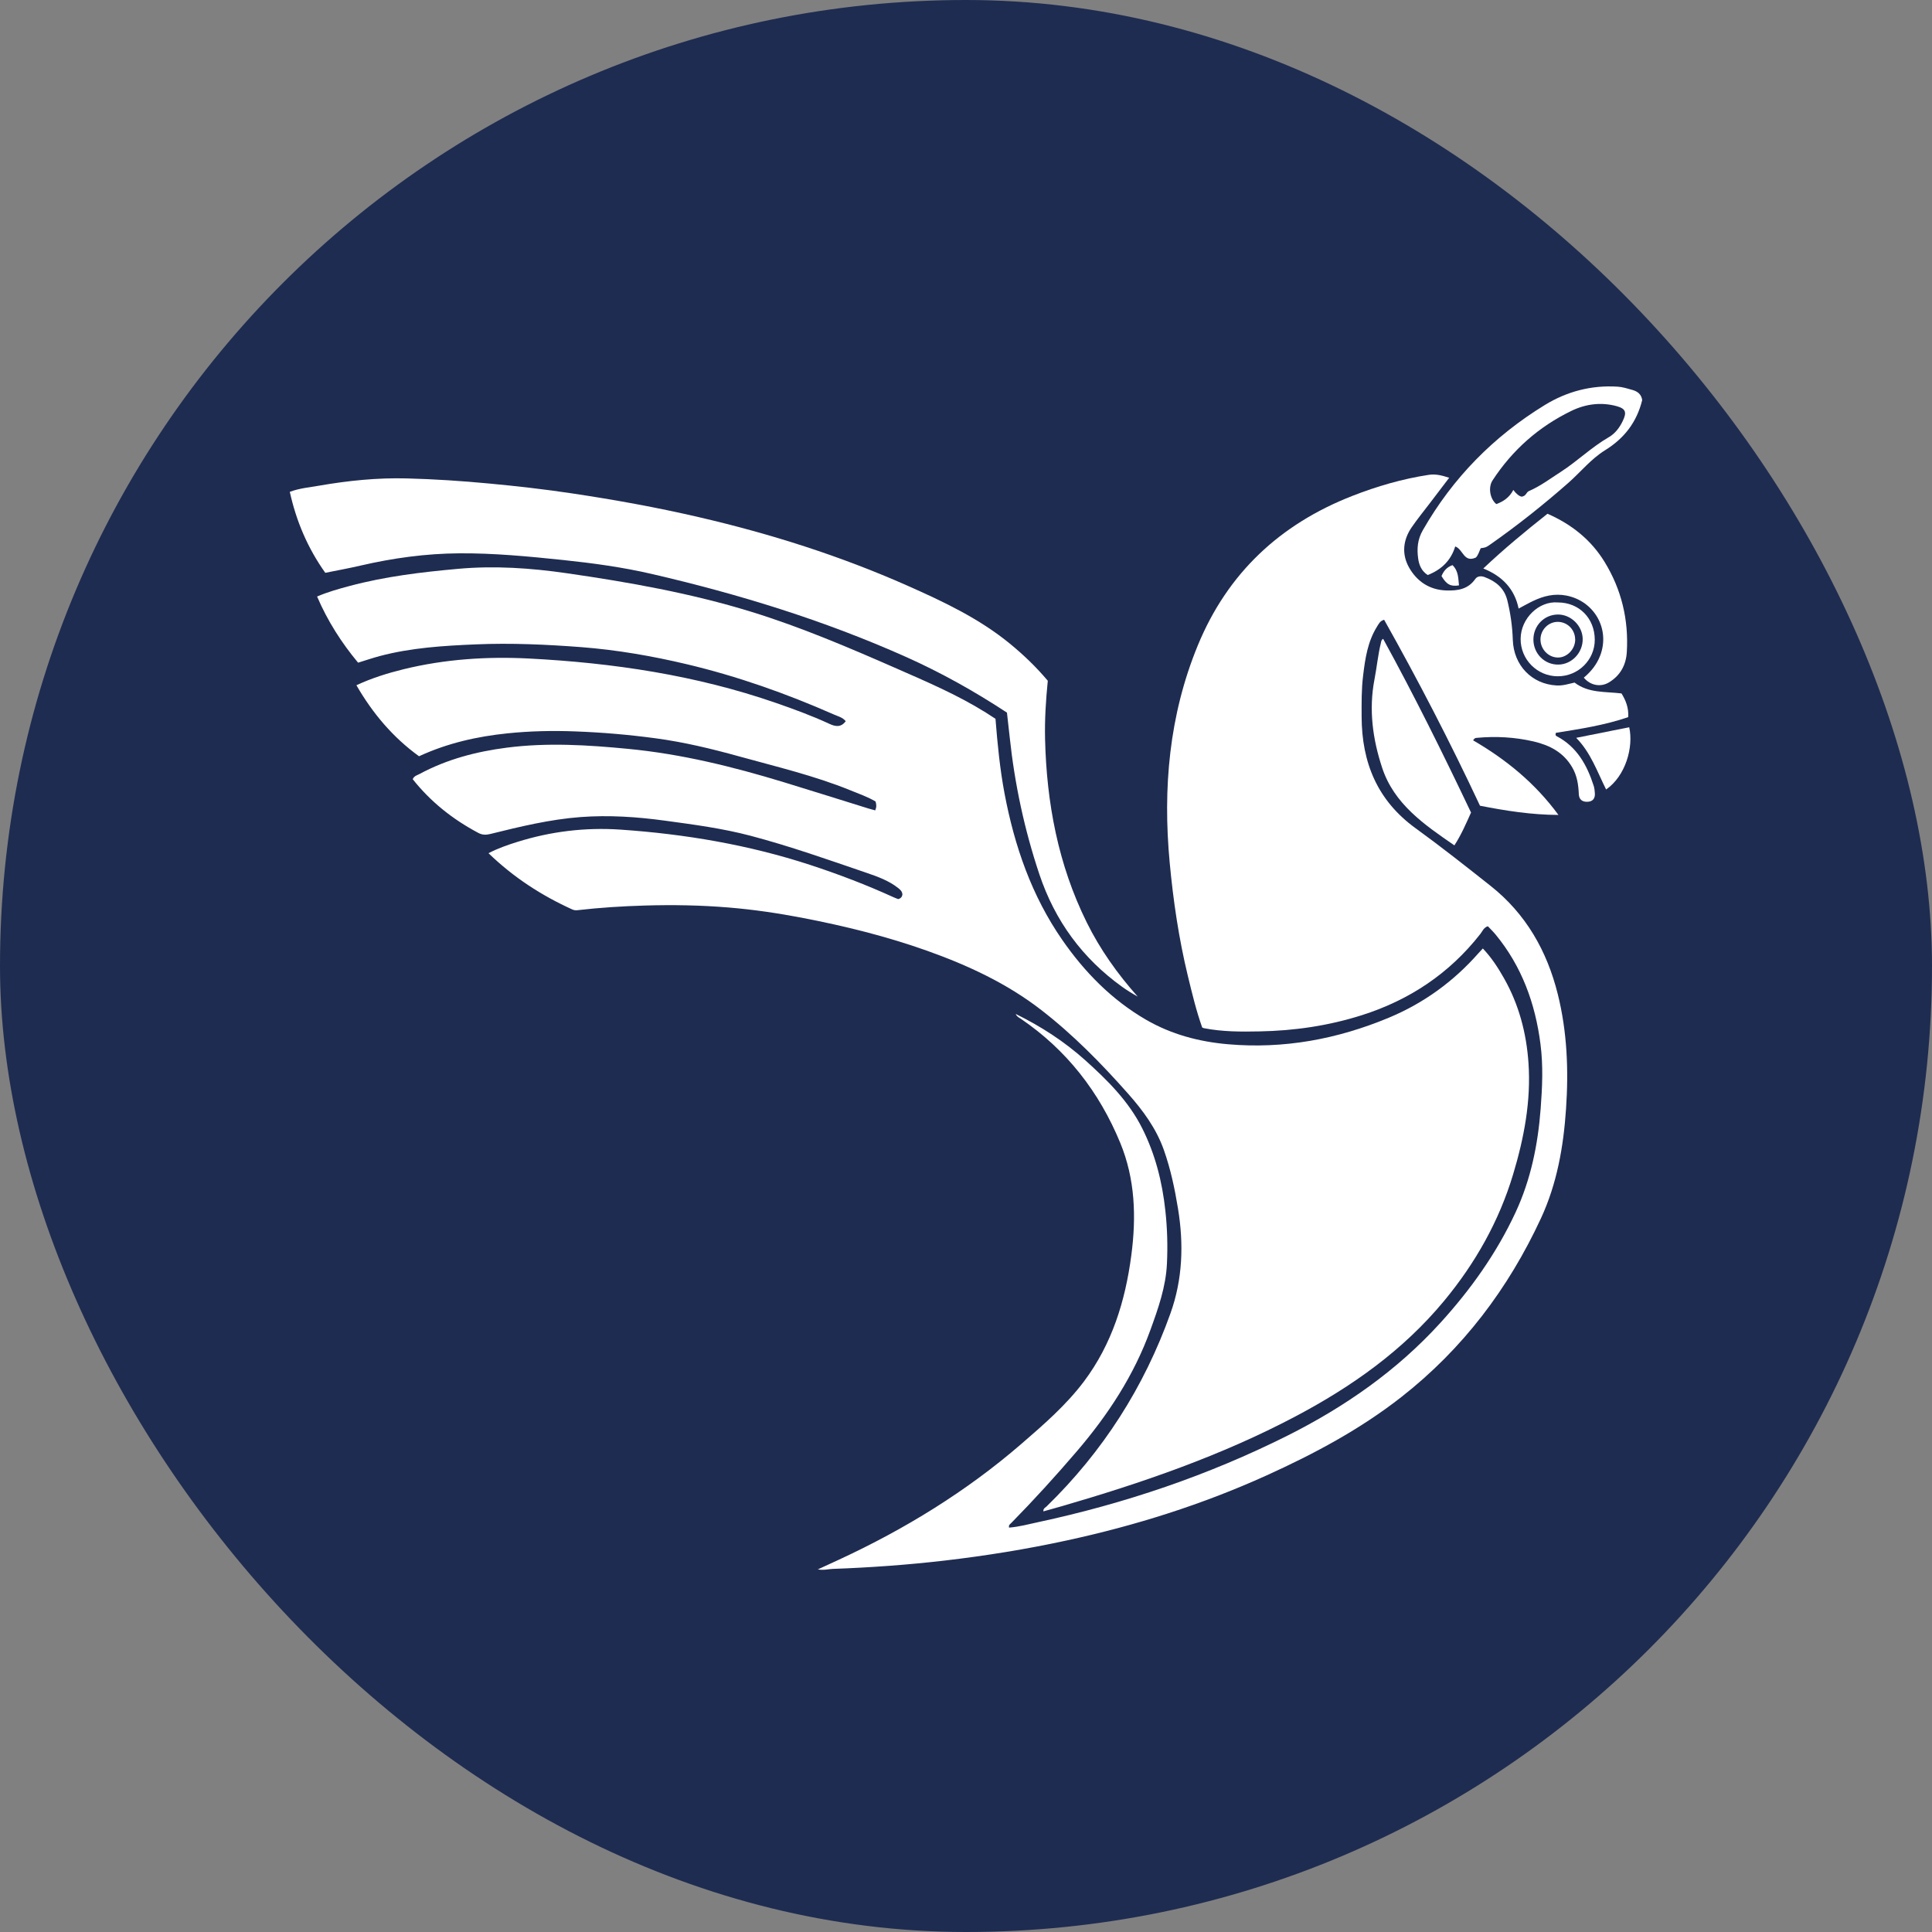 <svg width="80" height="80" viewBox="0 0 80 80" fill="none" xmlns="http://www.w3.org/2000/svg">
<rect x="0" y="0" width="80" height="80" fill="#808080" stroke="none"/>
<rect width="80" height="80" rx="40" fill="#1F2C51"/>
<path d="M36.236 33.562C36.301 33.423 36.295 33.316 36.254 33.187C35.933 32.998 35.571 32.871 35.216 32.726C33.718 32.117 32.146 31.747 30.593 31.317C29.463 31.004 28.321 30.729 27.159 30.573C26.052 30.423 24.939 30.327 23.818 30.286C22.88 30.25 21.946 30.27 21.015 30.366C19.76 30.495 18.535 30.768 17.351 31.315C16.277 30.538 15.436 29.548 14.758 28.374C15.395 28.078 16.048 27.874 16.713 27.711C18.42 27.293 20.163 27.179 21.906 27.268C25.385 27.447 28.814 27.958 32.126 29.105C32.87 29.364 33.611 29.634 34.328 29.966C34.572 30.08 34.814 30.143 35.02 29.862C34.884 29.698 34.687 29.657 34.52 29.582C32.553 28.715 30.532 28.001 28.439 27.504C27.001 27.163 25.547 26.911 24.076 26.797C22.622 26.686 21.164 26.62 19.704 26.682C18.366 26.738 17.032 26.82 15.727 27.165C15.436 27.243 15.149 27.34 14.828 27.44C14.145 26.62 13.568 25.723 13.13 24.701C13.578 24.508 14.025 24.385 14.473 24.265C15.947 23.87 17.457 23.69 18.971 23.554C20.475 23.418 21.974 23.52 23.468 23.736C26.045 24.108 28.604 24.562 31.1 25.33C33.164 25.966 35.144 26.813 37.12 27.679C38.381 28.233 39.649 28.774 40.823 29.507C40.954 29.589 41.085 29.675 41.221 29.764C41.304 30.809 41.404 31.845 41.598 32.869C42.01 35.04 42.719 37.091 43.985 38.918C44.914 40.258 46.038 41.403 47.455 42.225C48.502 42.831 49.646 43.136 50.849 43.24C53.163 43.442 55.377 43.029 57.508 42.141C58.944 41.543 60.183 40.646 61.216 39.474C61.27 39.413 61.329 39.354 61.401 39.274C61.756 39.647 62.03 40.069 62.278 40.508C62.893 41.593 63.205 42.77 63.291 44.012C63.4 45.591 63.108 47.117 62.658 48.617C62.073 50.568 61.089 52.308 59.792 53.873C58.094 55.921 55.971 57.42 53.645 58.649C50.564 60.278 47.288 61.404 43.954 62.372C43.709 62.443 43.463 62.511 43.205 62.583C43.192 62.461 43.282 62.429 43.336 62.379C45.665 60.112 47.374 57.443 48.468 54.379C48.972 52.968 49.02 51.515 48.778 50.041C48.644 49.221 48.473 48.414 48.197 47.629C47.88 46.729 47.329 45.984 46.712 45.287C45.606 44.037 44.437 42.845 43.117 41.823C41.693 40.719 40.079 39.972 38.392 39.37C36.706 38.77 34.977 38.343 33.22 38.005C32.21 37.812 31.197 37.662 30.175 37.578C29.022 37.482 27.867 37.462 26.709 37.496C25.774 37.523 24.842 37.582 23.913 37.689C23.843 37.698 23.762 37.689 23.698 37.659C22.426 37.082 21.266 36.333 20.228 35.329C20.626 35.122 21.02 34.988 21.417 34.863C22.808 34.427 24.232 34.255 25.681 34.352C28.358 34.534 30.989 34.979 33.548 35.815C34.726 36.201 35.881 36.642 37.009 37.157C37.075 37.187 37.142 37.21 37.194 37.23C37.307 37.198 37.35 37.135 37.366 37.048C37.366 36.921 37.285 36.846 37.197 36.776C36.808 36.467 36.347 36.301 35.888 36.144C34.294 35.599 32.705 35.036 31.075 34.606C29.913 34.3 28.724 34.143 27.535 33.982C26.375 33.823 25.215 33.746 24.049 33.832C22.776 33.927 21.537 34.227 20.301 34.534C20.122 34.577 19.968 34.577 19.801 34.486C18.748 33.927 17.834 33.203 17.09 32.265C17.147 32.128 17.271 32.103 17.373 32.049C18.503 31.44 19.72 31.122 20.986 30.959C22.663 30.743 24.336 30.847 26.011 31.009C28.211 31.22 30.34 31.745 32.447 32.387C33.62 32.746 34.789 33.114 35.96 33.478C36.046 33.505 36.134 33.528 36.236 33.555V33.562Z" fill="white"/>
<path d="M41.785 63.255C42.19 63.223 42.586 63.116 42.984 63.03C46.574 62.258 50.028 61.093 53.317 59.444C55.688 58.253 57.836 56.759 59.633 54.787C60.892 53.406 61.973 51.891 62.762 50.19C63.388 48.838 63.682 47.398 63.795 45.913C63.863 45.018 63.904 44.125 63.788 43.235C63.574 41.556 63.015 40.012 61.925 38.692C61.826 38.572 61.713 38.465 61.609 38.353C61.435 38.408 61.385 38.562 61.297 38.674C60.015 40.312 58.363 41.409 56.396 42.035C55.015 42.474 53.6 42.681 52.151 42.708C51.377 42.724 50.611 42.724 49.849 42.574C49.831 42.569 49.815 42.56 49.781 42.547C49.533 41.854 49.361 41.129 49.185 40.405C48.812 38.862 48.581 37.295 48.434 35.716C48.147 32.636 48.409 29.618 49.596 26.731C50.828 23.733 53.003 21.706 55.991 20.537C57.018 20.135 58.071 19.828 59.163 19.662C59.441 19.619 59.703 19.683 60.008 19.783C59.726 20.155 59.466 20.496 59.206 20.837C58.955 21.166 58.693 21.488 58.458 21.829C58.091 22.361 58.035 22.951 58.349 23.505C58.679 24.082 59.199 24.43 59.898 24.45C60.368 24.464 60.793 24.398 61.089 23.973C61.175 23.848 61.34 23.844 61.471 23.894C61.93 24.066 62.285 24.341 62.414 24.855C62.547 25.395 62.624 25.94 62.642 26.494C62.676 27.544 63.422 28.33 64.46 28.384C64.715 28.398 64.964 28.316 65.199 28.264C65.782 28.709 66.465 28.63 67.143 28.714C67.317 28.995 67.446 29.309 67.421 29.695C66.435 30.033 65.416 30.186 64.426 30.345C64.394 30.435 64.421 30.465 64.453 30.481C65.298 30.922 65.717 31.682 65.995 32.55C66.024 32.645 66.033 32.75 66.04 32.85C66.053 33.061 65.956 33.188 65.741 33.2C65.524 33.211 65.384 33.109 65.375 32.882C65.359 32.491 65.303 32.116 65.099 31.769C64.735 31.149 64.17 30.858 63.499 30.701C62.721 30.522 61.941 30.479 61.15 30.553C61.105 30.558 61.057 30.553 60.999 30.656C62.355 31.444 63.562 32.421 64.532 33.745C63.408 33.74 62.35 33.572 61.283 33.363C60.058 30.747 58.729 28.182 57.314 25.663C57.14 25.711 57.088 25.838 57.022 25.943C56.633 26.563 56.529 27.265 56.444 27.971C56.373 28.539 56.38 29.111 56.382 29.684C56.389 31.58 57.036 33.148 58.609 34.29C59.665 35.056 60.691 35.866 61.715 36.677C63.18 37.833 64.057 39.371 64.505 41.168C64.894 42.73 64.955 44.316 64.846 45.917C64.74 47.485 64.473 49.006 63.811 50.44C62.459 53.358 60.569 55.855 58.035 57.842C56.321 59.185 54.418 60.2 52.447 61.093C49.788 62.299 47.023 63.169 44.175 63.786C42.5 64.15 40.813 64.422 39.113 64.62C37.574 64.799 36.028 64.909 34.479 64.965C34.296 64.972 34.117 65.029 33.864 64.986C34.192 64.836 34.47 64.709 34.748 64.579C37.472 63.316 40.011 61.76 42.29 59.791C43.217 58.989 44.143 58.187 44.885 57.202C46.044 55.657 46.596 53.874 46.845 51.982C47.055 50.394 47.005 48.82 46.388 47.326C45.518 45.213 44.164 43.473 42.267 42.183C42.195 42.135 42.109 42.104 42.059 41.986C43.117 42.506 44.075 43.13 44.935 43.9C45.855 44.727 46.732 45.595 47.297 46.721C47.837 47.796 48.127 48.941 48.255 50.133C48.335 50.86 48.355 51.587 48.321 52.316C48.278 53.277 47.962 54.172 47.638 55.064C46.958 56.945 45.884 58.583 44.591 60.093C43.716 61.115 42.812 62.108 41.869 63.069C41.826 63.112 41.758 63.144 41.783 63.255H41.785Z" fill="white"/>
<path d="M41.7 29.511C40.348 28.623 38.956 27.844 37.493 27.192C34.107 25.681 30.585 24.598 26.979 23.764C25.772 23.485 24.551 23.319 23.319 23.189C21.886 23.04 20.455 22.901 19.012 22.912C17.634 22.921 16.275 23.108 14.932 23.419C14.453 23.53 13.967 23.619 13.469 23.719C12.742 22.697 12.269 21.586 12 20.366C12.411 20.212 12.814 20.182 13.205 20.112C14.408 19.903 15.619 19.778 16.842 19.81C17.979 19.839 19.112 19.914 20.247 20.021C21.397 20.128 22.544 20.259 23.685 20.43C25.442 20.693 27.191 21.009 28.923 21.411C31.894 22.099 34.789 23.015 37.579 24.253C39.066 24.913 40.538 25.606 41.813 26.649C42.376 27.11 42.901 27.612 43.387 28.189C43.307 28.986 43.255 29.795 43.274 30.603C43.337 33.249 43.816 35.803 44.998 38.192C45.552 39.314 46.271 40.325 47.11 41.267C47.001 41.204 46.891 41.143 46.784 41.075C46.676 41.006 46.567 40.936 46.463 40.861C44.82 39.68 43.683 38.129 43.038 36.202C42.419 34.353 42.014 32.459 41.809 30.521C41.775 30.192 41.736 29.863 41.696 29.511H41.7Z" fill="white"/>
<path d="M68 16.565C67.776 17.482 67.256 18.152 66.463 18.643C65.882 19.002 65.45 19.547 64.939 19.997C63.908 20.903 62.839 21.753 61.715 22.541C61.53 22.67 61.528 22.67 61.313 22.7C61.245 22.845 61.202 23.009 61.107 23.09C60.605 23.308 60.59 22.745 60.257 22.627C60.076 23.224 59.672 23.595 59.118 23.811C58.851 23.638 58.758 23.381 58.722 23.12C58.668 22.718 58.695 22.339 58.917 21.953C60.158 19.785 61.851 18.068 63.967 16.771C64.885 16.208 65.9 15.942 66.983 16.011C67.191 16.024 67.396 16.09 67.597 16.147C67.801 16.206 67.964 16.319 68 16.567V16.565ZM63.013 20.565C63.203 20.537 63.189 20.387 63.307 20.335C63.782 20.131 64.195 19.817 64.627 19.54C65.314 19.097 65.902 18.516 66.614 18.105C66.879 17.953 67.066 17.705 67.2 17.421C67.365 17.073 67.317 16.924 66.953 16.821C66.309 16.642 65.667 16.724 65.075 17.01C63.723 17.664 62.629 18.627 61.803 19.892C61.616 20.181 61.693 20.651 61.957 20.873C62.258 20.767 62.507 20.59 62.663 20.288C62.789 20.454 62.906 20.547 63.013 20.567V20.565Z" fill="white"/>
<path d="M62.883 25.201C62.724 24.419 62.237 23.866 61.42 23.54C62.27 22.734 63.161 22 64.078 21.273C65.069 21.707 65.88 22.348 66.445 23.272C67.144 24.413 67.442 25.664 67.363 26.997C67.332 27.529 67.099 27.97 66.624 28.256C66.287 28.46 65.858 28.392 65.582 28.06C65.88 27.813 66.12 27.513 66.26 27.147C66.68 26.05 66.018 24.89 64.865 24.662C64.368 24.565 63.92 24.676 63.482 24.885C63.285 24.978 63.095 25.087 62.88 25.201H62.883Z" fill="white"/>
<path d="M60.91 33.651C60.698 34.121 60.506 34.569 60.223 35.005C58.973 34.146 57.723 33.29 57.23 31.786C56.843 30.614 56.672 29.388 56.913 28.139C57.011 27.632 57.058 27.116 57.182 26.614C57.196 26.564 57.189 26.503 57.273 26.453C58.566 28.809 59.757 31.216 60.915 33.651H60.91Z" fill="white"/>
<path d="M64.508 24.946C65.385 24.946 66.031 25.596 66.036 26.486C66.04 27.322 65.351 28.006 64.503 28.003C63.651 28.003 62.959 27.306 62.966 26.452C62.973 25.593 63.734 24.878 64.508 24.946ZM63.495 26.497C63.504 27.074 63.963 27.529 64.53 27.519C65.086 27.513 65.545 27.024 65.536 26.456C65.527 25.909 65.046 25.439 64.503 25.446C63.933 25.452 63.488 25.918 63.495 26.495V26.497Z" fill="white"/>
<path d="M66.505 32.689C66.135 31.953 65.877 31.174 65.267 30.552C66.024 30.399 66.743 30.256 67.462 30.113C67.647 30.931 67.317 32.13 66.505 32.691V32.689Z" fill="white"/>
<path d="M60.142 23.398C60.397 23.644 60.381 23.948 60.413 24.239C60.069 24.296 59.895 24.203 59.69 23.853C59.773 23.657 59.895 23.489 60.144 23.401L60.142 23.398Z" fill="white"/>
<path d="M65.226 26.479C65.226 26.884 64.885 27.236 64.498 27.227C64.111 27.217 63.793 26.886 63.788 26.488C63.784 26.079 64.118 25.743 64.516 25.75C64.912 25.759 65.221 26.077 65.224 26.479H65.226Z" fill="white"/>
</svg>
